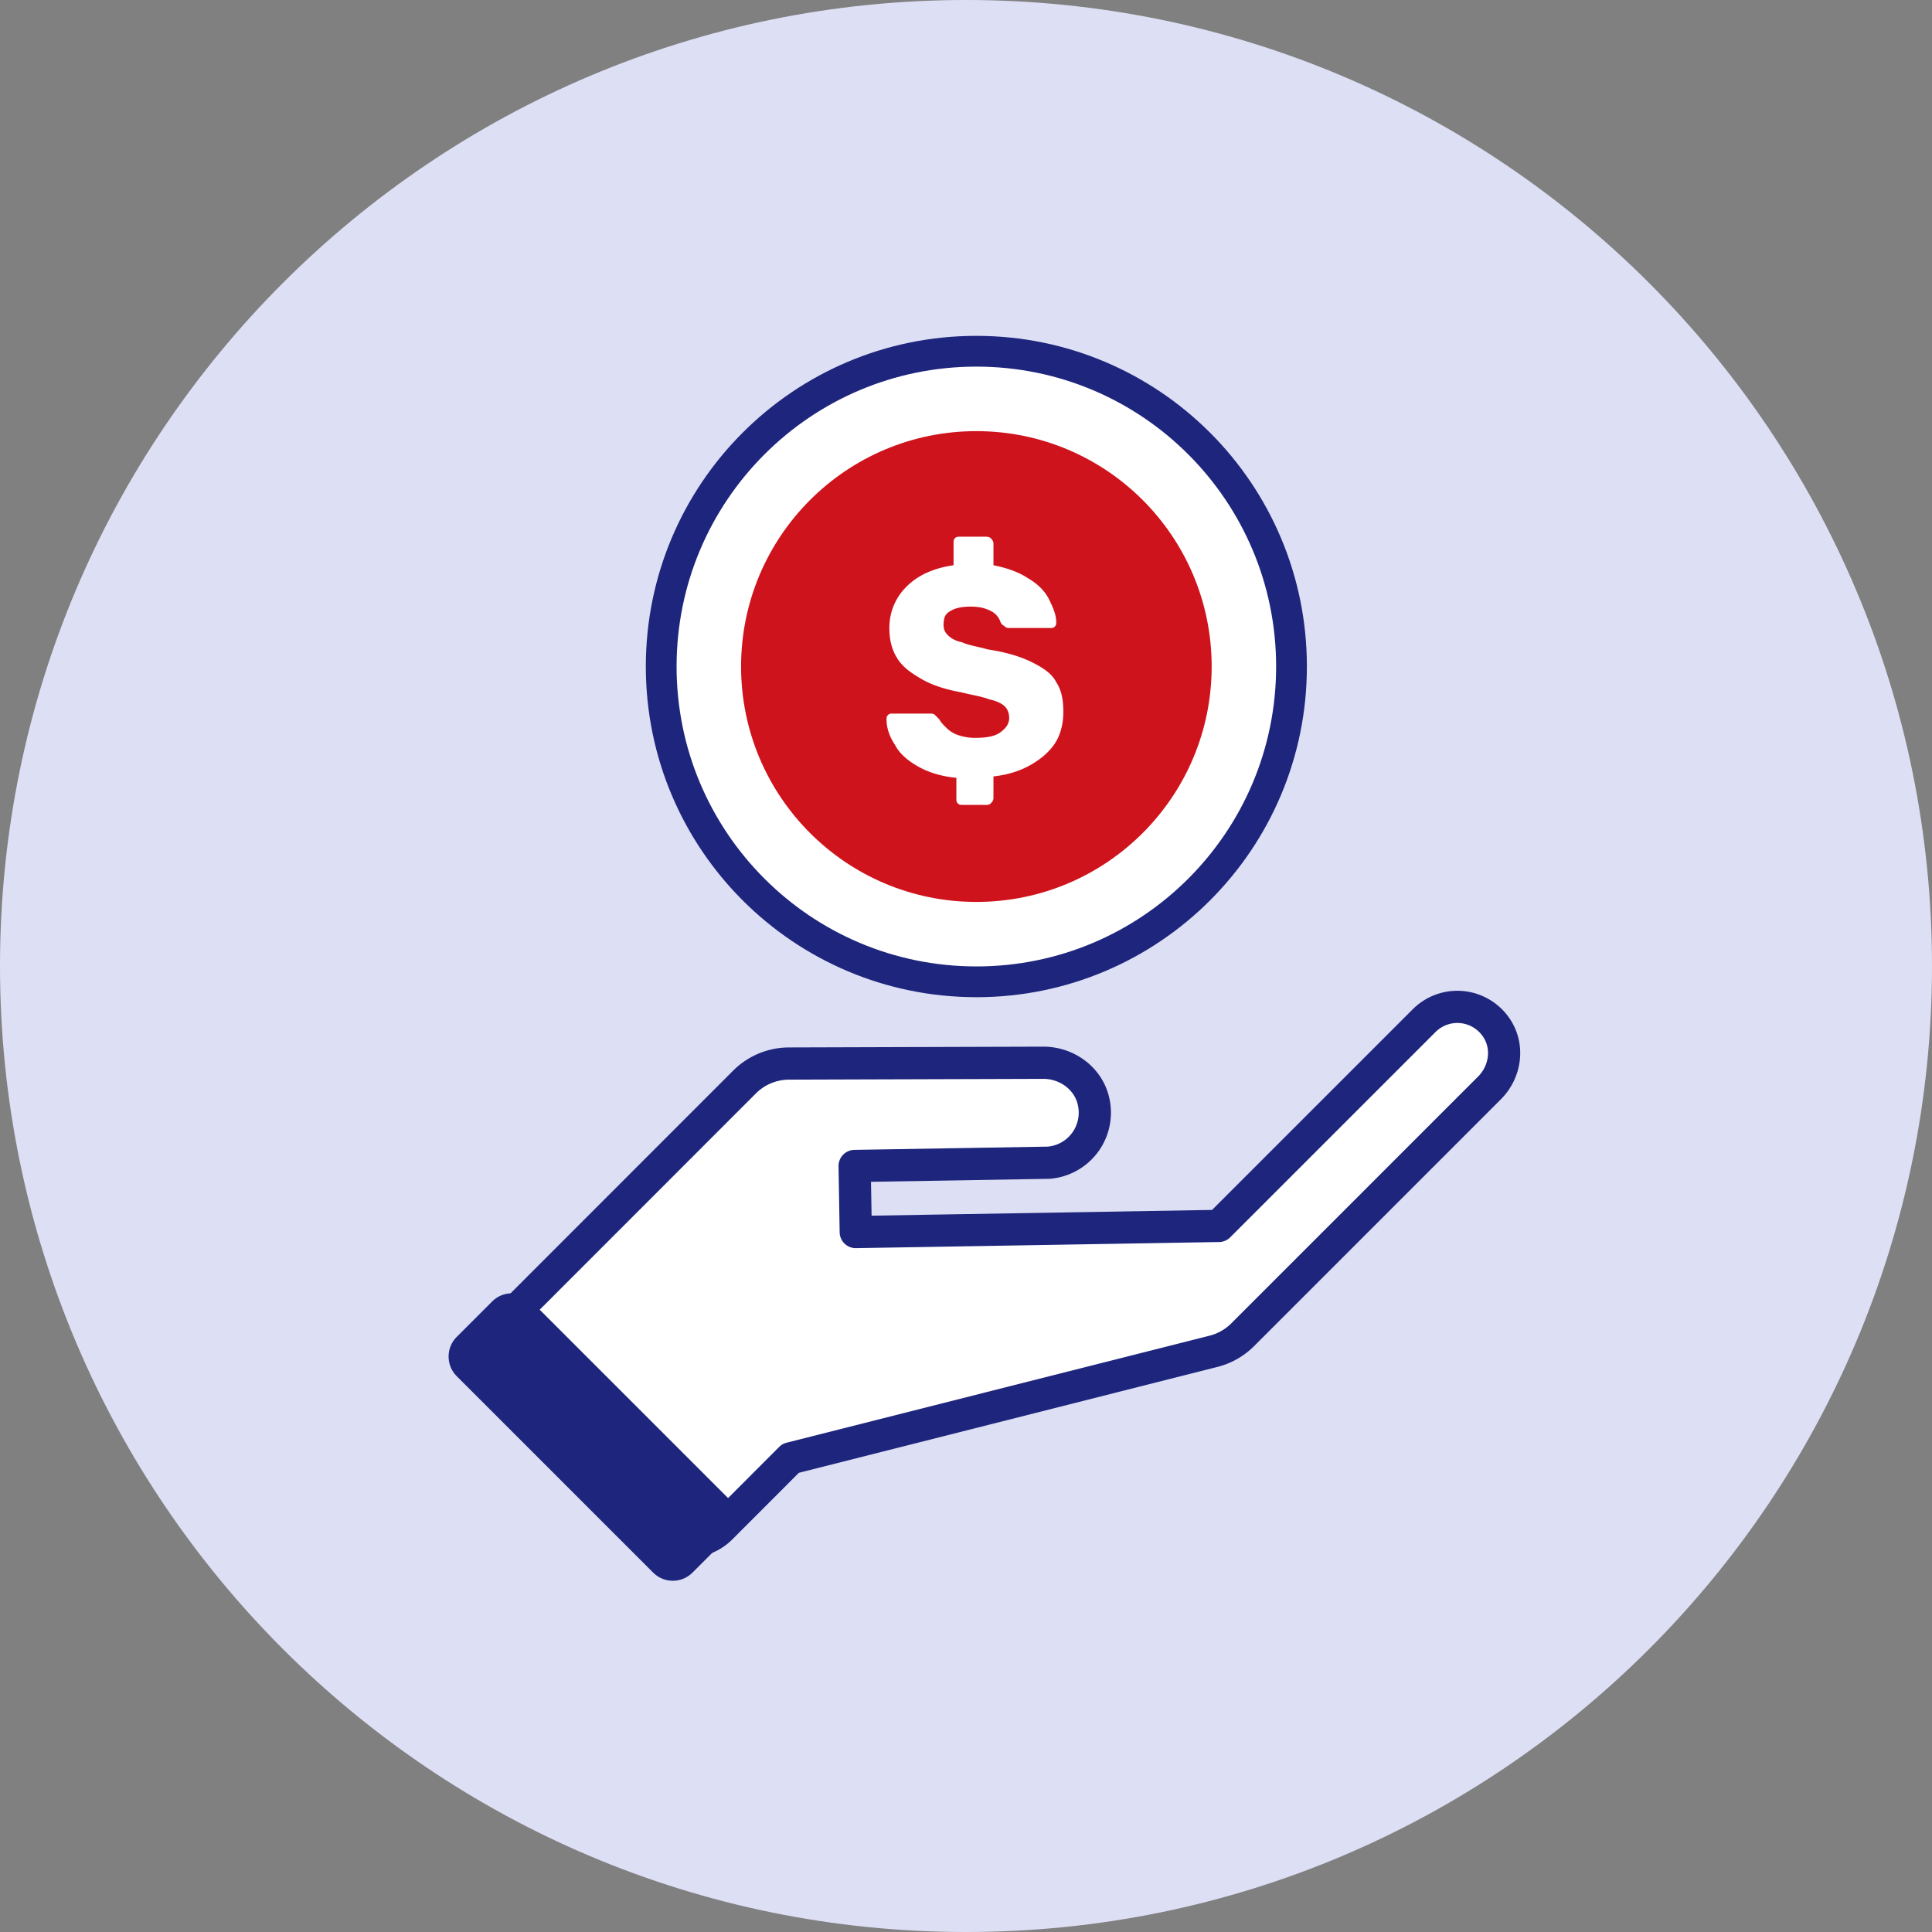<svg width="160" height="160" viewBox="0 0 160 160" xmlns="http://www.w3.org/2000/svg">
    <rect x="0" y="0" width="160" height="160" fill="#808080" stroke="none"/>
    <g fill="none" fill-rule="evenodd">
        <path d="M160 80c0 44.183-35.817 80-80 80S0 124.183 0 80 35.817 0 80 0s80 35.817 80 80" fill="#DDDFF5"/>
        <path d="m65.471 120.771 35.028-8.862a5.238 5.238 0 0 0 2.415-1.372l20.445-20.446c1.31-1.31 1.618-3.388.596-4.934a3.891 3.891 0 0 0-6.01-.636l-17.006 17.005-30.069.507-.093-5.472 16.073-.27a4.16 4.16 0 0 0 3.699-5.14c-.452-1.878-2.227-3.145-4.159-3.138l-21.052.065a5.222 5.222 0 0 0-3.679 1.53l-19.445 19.454a3.777 3.777 0 0 0 0 5.343l12.141 12.142a3.78 3.78 0 0 0 5.347 0l5.77-5.776z" fill="#FFF"/>
        <path d="m65.471 120.771 35.028-8.862a5.238 5.238 0 0 0 2.415-1.372l20.445-20.446c1.31-1.31 1.618-3.388.596-4.934a3.891 3.891 0 0 0-6.01-.636l-17.006 17.005-30.069.507-.093-5.472 16.073-.27a4.16 4.16 0 0 0 3.699-5.14c-.452-1.878-2.227-3.145-4.159-3.138l-21.052.065a5.222 5.222 0 0 0-3.679 1.53l-19.445 19.454a3.777 3.777 0 0 0 0 5.343l12.141 12.142a3.78 3.78 0 0 0 5.347 0l5.77-5.776h0z" stroke="#1E257C" stroke-width="2.667" stroke-linecap="round" stroke-linejoin="round"/>
        <path d="m54.093 130.237-16.266-16.265c-.9-.9-.9-2.358 0-3.258l2.93-2.93c.9-.9 2.36-.9 3.258 0l16.267 16.264c.897.9.897 2.358 0 3.258l-2.933 2.93a2.3 2.3 0 0 1-3.256 0" fill="#1E257C"/>
        <path d="M80.858 81.31c14.416 0 26.099-11.691 26.099-26.111S95.274 29.088 80.858 29.088c-14.415 0-26.1 11.69-26.1 26.11s11.685 26.111 26.1 26.111" fill="#FFF"/>
        <path d="M80.858 81.31c14.416 0 26.099-11.691 26.099-26.111S95.274 29.088 80.858 29.088c-14.415 0-26.1 11.69-26.1 26.11s11.685 26.111 26.1 26.111z" stroke="#1E257C" stroke-width="2.548" stroke-linecap="round" stroke-linejoin="round"/>
        <path d="M80.858 74.694c10.763 0 19.487-8.728 19.487-19.495 0-10.766-8.724-19.494-19.487-19.494-10.761 0-19.485 8.728-19.485 19.494 0 10.767 8.724 19.495 19.485 19.495" fill="#CF131C"/>
        <path d="M79.796 66.659c-.236 0-.355 0-.472-.118-.12-.117-.12-.237-.12-.472v-1.654c-1.298-.119-2.36-.474-3.187-.946-.828-.472-1.536-1.062-1.89-1.772-.473-.708-.709-1.417-.709-2.126 0-.119 0-.236.119-.355.117-.119.236-.119.353-.119h3.07c.238 0 .356 0 .474.12l.354.354c.118.236.354.473.592.71.234.235.589.471.944.588.353.12.826.238 1.416.238.946 0 1.653-.118 2.126-.474.472-.353.71-.708.71-1.18 0-.356-.12-.71-.355-.946-.236-.236-.71-.472-1.3-.59-.59-.237-1.417-.354-2.361-.592-1.3-.236-2.362-.59-3.19-1.062-.826-.474-1.536-.946-2.006-1.655-.474-.708-.71-1.535-.71-2.6 0-1.297.474-2.48 1.418-3.425.945-.946 2.244-1.536 3.897-1.772v-1.772c0-.238 0-.355.119-.472.117-.12.236-.12.472-.12h2.006c.12 0 .355 0 .474.12.117.117.234.234.234.472v1.772c1.182.236 2.127.59 2.836 1.062.826.474 1.416 1.063 1.77 1.772.356.71.593 1.3.593 1.891 0 .119 0 .237-.12.355-.117.117-.236.117-.353.117h-3.307c-.237 0-.355 0-.472-.117-.12-.118-.236-.118-.355-.355a1.586 1.586 0 0 0-.826-.945c-.474-.236-.944-.354-1.655-.354-.708 0-1.297.118-1.652.354-.473.236-.59.592-.59 1.182 0 .355.117.59.353.827.237.236.592.473 1.18.59.474.238 1.3.355 2.128.591 1.534.236 2.716.591 3.66 1.064.945.472 1.653.944 2.009 1.654.47.71.588 1.536.588 2.481 0 .945-.235 1.89-.708 2.599-.472.71-1.181 1.3-2.007 1.773-.826.472-1.89.827-3.072.944v1.773c0 .235-.117.355-.234.472-.12.118-.236.118-.474.118h-1.77z" fill="#FFF"/>
    </g>
</svg>
